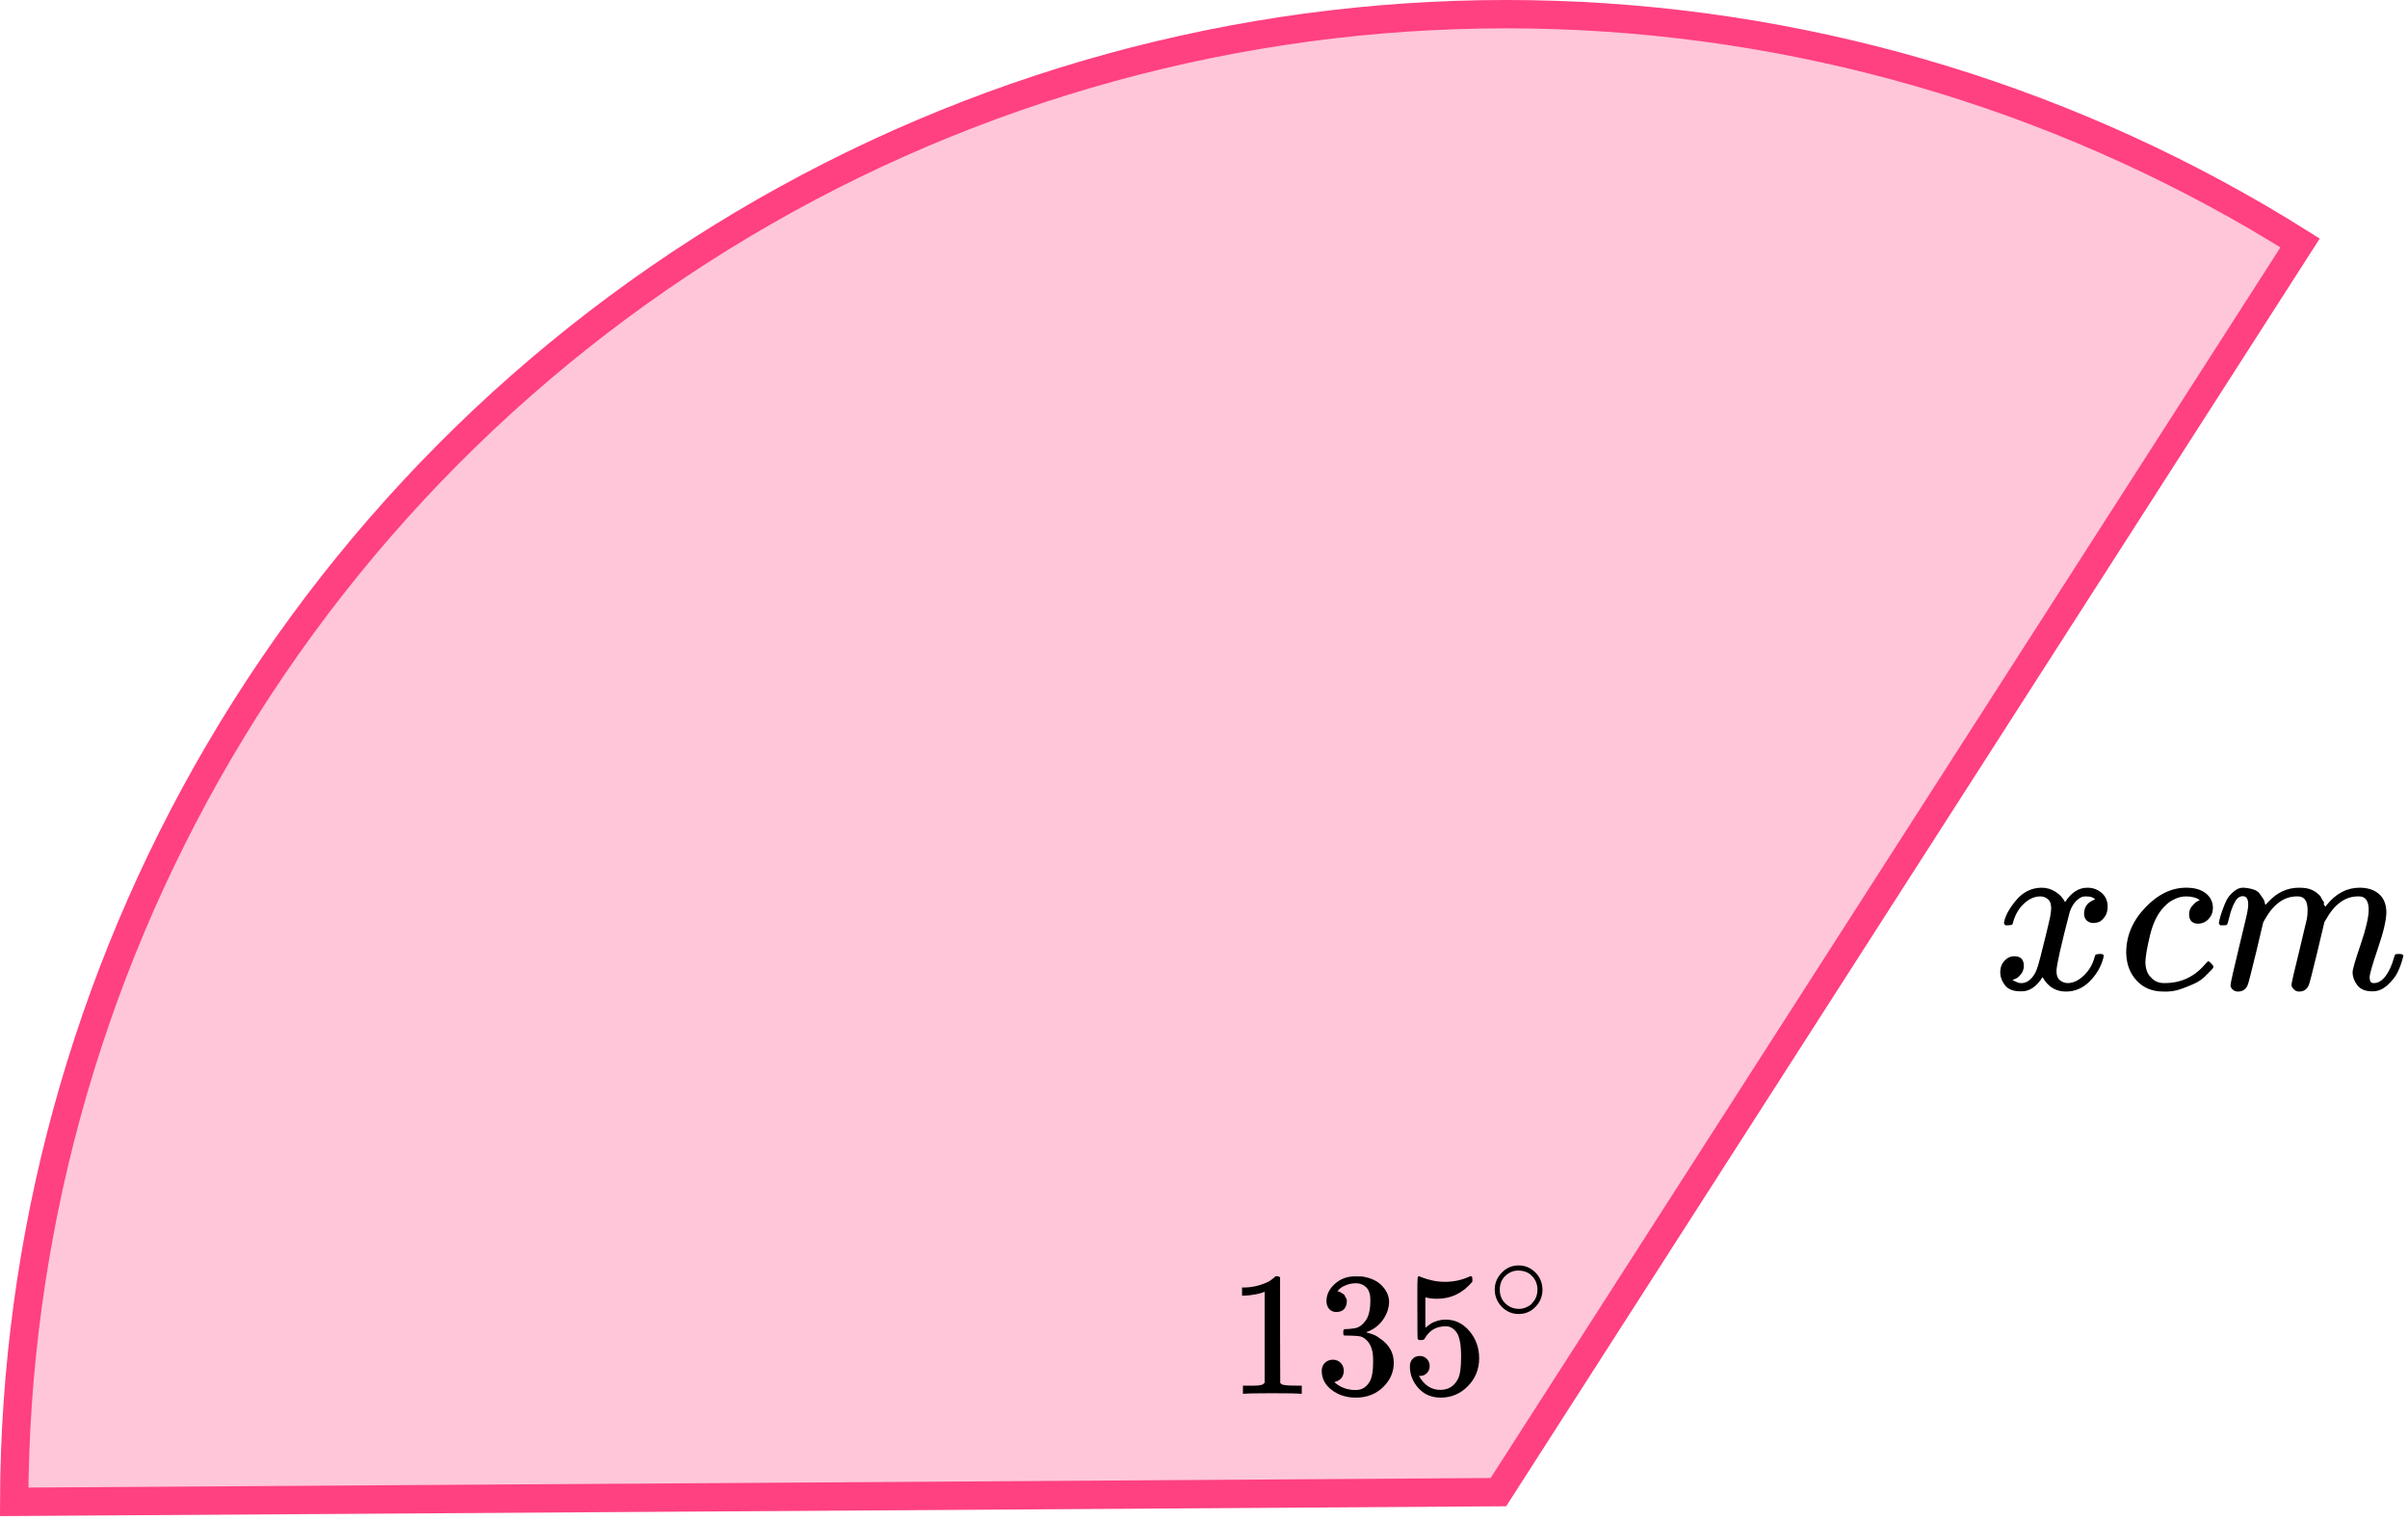 <?xml version="1.0" encoding="UTF-8"?> <svg xmlns="http://www.w3.org/2000/svg" width="255" height="161" viewBox="0 0 255 161" fill="none"><path d="M164.81 1.589C192.746 2.529 219.924 10.862 243.575 25.726L158.677 158.005L1.501 159.034C1.583 131.1 9.07 103.677 23.212 79.566C37.606 55.023 58.361 34.823 83.284 21.098C108.207 7.373 136.374 0.633 164.81 1.589Z" fill="#FF4081" fill-opacity="0.3" stroke="#FF4081" stroke-width="3"></path><g clip-path="url(#clip0)"><path d="M212.214 97.714C212.323 97.035 212.743 96.25 213.475 95.359C214.208 94.469 215.111 94.016 216.186 94C216.731 94 217.23 94.145 217.682 94.437C218.133 94.728 218.468 95.092 218.686 95.529C219.341 94.51 220.127 94 221.046 94C221.623 94 222.121 94.178 222.542 94.534C222.962 94.89 223.181 95.367 223.196 95.966C223.196 96.436 223.087 96.816 222.869 97.107C222.651 97.399 222.441 97.577 222.238 97.642C222.036 97.706 221.856 97.739 221.701 97.739C221.405 97.739 221.163 97.65 220.976 97.472C220.789 97.294 220.696 97.059 220.696 96.767C220.696 96.023 221.085 95.513 221.864 95.238C221.693 95.028 221.381 94.922 220.93 94.922C220.727 94.922 220.579 94.939 220.486 94.971C219.894 95.23 219.457 95.764 219.177 96.573C218.242 100.15 217.775 102.238 217.775 102.837C217.775 103.29 217.9 103.614 218.149 103.808C218.398 104.003 218.671 104.1 218.967 104.1C219.543 104.1 220.112 103.833 220.672 103.299C221.233 102.764 221.615 102.109 221.817 101.332C221.864 101.17 221.911 101.081 221.958 101.065C222.004 101.049 222.129 101.033 222.332 101.016H222.425C222.659 101.016 222.776 101.081 222.776 101.211C222.776 101.227 222.76 101.316 222.729 101.478C222.48 102.4 221.997 103.218 221.28 103.93C220.563 104.642 219.73 104.998 218.78 104.998C217.689 104.998 216.864 104.488 216.303 103.468C215.664 104.472 214.932 104.974 214.106 104.974H213.966C213.203 104.974 212.658 104.763 212.33 104.343C212.003 103.922 211.832 103.477 211.816 103.007C211.816 102.489 211.964 102.068 212.26 101.745C212.556 101.421 212.907 101.259 213.312 101.259C213.982 101.259 214.317 101.599 214.317 102.279C214.317 102.603 214.223 102.886 214.036 103.129C213.849 103.371 213.67 103.533 213.499 103.614C213.327 103.695 213.226 103.736 213.195 103.736L213.125 103.76C213.125 103.776 213.172 103.808 213.265 103.857C213.359 103.905 213.483 103.962 213.639 104.027C213.795 104.092 213.943 104.116 214.083 104.1C214.644 104.1 215.127 103.736 215.532 103.007C215.672 102.748 215.851 102.198 216.069 101.356C216.287 100.515 216.505 99.641 216.723 98.734C216.942 97.828 217.066 97.294 217.097 97.132C217.175 96.695 217.214 96.379 217.214 96.185C217.214 95.732 217.097 95.408 216.864 95.214C216.63 95.019 216.365 94.922 216.069 94.922C215.446 94.922 214.862 95.181 214.317 95.699C213.771 96.217 213.39 96.881 213.172 97.69C213.141 97.836 213.102 97.917 213.055 97.933C213.008 97.949 212.883 97.965 212.681 97.981H212.354C212.26 97.884 212.214 97.795 212.214 97.714Z" fill="black"></path><path d="M225.16 100.87C225.16 99.106 225.83 97.519 227.17 96.111C228.509 94.703 229.958 93.999 231.516 93.999C232.388 93.999 233.074 94.193 233.572 94.582C234.071 94.97 234.328 95.48 234.343 96.111C234.343 96.581 234.195 96.977 233.899 97.301C233.603 97.625 233.23 97.795 232.778 97.811C232.482 97.811 232.248 97.73 232.077 97.568C231.905 97.406 231.82 97.163 231.82 96.84C231.82 96.516 231.905 96.241 232.077 96.014C232.248 95.788 232.419 95.618 232.591 95.504C232.762 95.391 232.871 95.343 232.918 95.359H232.941C232.941 95.326 232.895 95.278 232.801 95.213C232.708 95.148 232.544 95.084 232.31 95.019C232.077 94.954 231.812 94.922 231.516 94.922C231.049 94.922 230.605 95.035 230.184 95.262C229.857 95.407 229.522 95.658 229.179 96.014C228.494 96.726 227.995 97.73 227.684 99.025C227.372 100.32 227.209 101.258 227.193 101.841C227.193 102.586 227.396 103.144 227.801 103.516C228.143 103.905 228.595 104.099 229.156 104.099H229.249C230.994 104.099 232.435 103.411 233.572 102.035C233.712 101.874 233.806 101.793 233.853 101.793C233.915 101.793 234.016 101.865 234.156 102.011C234.297 102.157 234.375 102.27 234.39 102.351C234.406 102.432 234.336 102.553 234.18 102.715C234.024 102.877 233.798 103.104 233.502 103.395C233.206 103.686 232.856 103.929 232.451 104.123C232.046 104.318 231.547 104.52 230.955 104.73C230.363 104.941 229.74 105.03 229.086 104.997C227.917 104.997 226.975 104.609 226.258 103.832C225.542 103.055 225.176 102.068 225.16 100.87Z" fill="black"></path><path d="M234.973 97.763C234.988 97.666 235.012 97.536 235.043 97.374C235.074 97.213 235.167 96.905 235.323 96.452C235.479 95.999 235.635 95.618 235.791 95.311C235.946 95.003 236.196 94.704 236.538 94.412C236.881 94.121 237.224 93.984 237.566 94C237.909 94.016 238.244 94.073 238.571 94.17C238.898 94.267 239.132 94.412 239.272 94.607C239.412 94.801 239.537 94.979 239.646 95.141C239.755 95.303 239.817 95.457 239.833 95.602L239.88 95.772C239.88 95.805 239.888 95.821 239.903 95.821L240.16 95.554C241.095 94.518 242.193 94 243.455 94C243.72 94 243.961 94.016 244.179 94.048C244.397 94.081 244.6 94.137 244.787 94.218C244.974 94.299 245.122 94.38 245.231 94.461C245.34 94.542 245.457 94.639 245.581 94.752C245.706 94.866 245.784 94.971 245.815 95.068C245.846 95.165 245.908 95.27 246.002 95.384C246.095 95.497 246.126 95.594 246.095 95.675C246.064 95.756 246.088 95.829 246.165 95.894C246.243 95.958 246.259 96.015 246.212 96.063L246.399 95.821C247.381 94.607 248.541 94 249.881 94C250.722 94 251.4 94.218 251.914 94.655C252.428 95.092 252.693 95.732 252.708 96.573C252.708 97.399 252.412 98.677 251.82 100.409C251.228 102.141 250.932 103.177 250.932 103.517C250.948 103.744 250.987 103.897 251.049 103.978C251.111 104.059 251.228 104.1 251.4 104.1C251.836 104.1 252.241 103.857 252.615 103.371C252.989 102.886 253.292 102.222 253.526 101.38C253.573 101.202 253.619 101.097 253.666 101.065C253.713 101.033 253.838 101.016 254.04 101.016C254.352 101.016 254.507 101.081 254.507 101.211C254.507 101.227 254.476 101.348 254.414 101.575C254.289 102.044 254.118 102.505 253.9 102.959C253.682 103.412 253.324 103.865 252.825 104.318C252.327 104.771 251.789 104.99 251.213 104.974C250.481 104.974 249.951 104.755 249.624 104.318C249.297 103.881 249.133 103.428 249.133 102.959C249.133 102.651 249.413 101.68 249.974 100.045C250.535 98.41 250.823 97.18 250.839 96.355C250.839 95.4 250.496 94.922 249.811 94.922H249.694C248.354 94.922 247.225 95.74 246.306 97.374L246.142 97.666L245.371 100.919C244.857 103.04 244.561 104.181 244.483 104.343C244.28 104.78 243.946 104.998 243.478 104.998C243.276 104.998 243.112 104.941 242.988 104.828C242.863 104.715 242.777 104.618 242.73 104.537C242.684 104.456 242.66 104.375 242.66 104.294C242.66 104.116 242.925 102.959 243.455 100.822L244.296 97.277C244.343 97.035 244.366 96.727 244.366 96.355C244.366 95.4 244.023 94.922 243.338 94.922H243.221C241.881 94.922 240.752 95.74 239.833 97.374L239.669 97.666L238.898 100.919C238.384 103.04 238.088 104.181 238.01 104.343C237.808 104.78 237.473 104.998 237.006 104.998C236.803 104.998 236.639 104.949 236.515 104.852C236.39 104.755 236.305 104.658 236.258 104.561C236.211 104.464 236.196 104.383 236.211 104.318C236.211 104.108 236.507 102.781 237.099 100.337C237.707 97.844 238.01 96.541 238.01 96.428C238.057 96.185 238.08 95.966 238.08 95.772C238.08 95.189 237.886 94.898 237.496 94.898C237.154 94.898 236.865 95.125 236.632 95.578C236.398 96.031 236.219 96.525 236.094 97.059C235.97 97.593 235.876 97.884 235.814 97.933C235.783 97.965 235.658 97.981 235.44 97.981H235.113C235.019 97.884 234.973 97.811 234.973 97.763Z" fill="black"></path></g><g clip-path="url(#clip1)"><path d="M133.921 136.784L133.682 136.878C133.51 136.94 133.265 137.002 132.946 137.065C132.628 137.127 132.273 137.17 131.88 137.195H131.531V136.336H131.88C132.456 136.311 132.989 136.217 133.479 136.055C133.97 135.893 134.313 135.744 134.509 135.607C134.705 135.47 134.876 135.332 135.023 135.195C135.048 135.158 135.121 135.139 135.244 135.139C135.354 135.139 135.458 135.177 135.556 135.251V140.84L135.575 146.448C135.66 146.535 135.734 146.591 135.795 146.616C135.856 146.641 136.004 146.666 136.236 146.691C136.469 146.716 136.849 146.728 137.376 146.728H137.854V147.588H137.651C137.394 147.551 136.42 147.532 134.729 147.532C133.063 147.532 132.101 147.551 131.844 147.588H131.623V146.728H132.101C132.371 146.728 132.603 146.728 132.799 146.728C132.995 146.728 133.149 146.722 133.259 146.709C133.369 146.697 133.467 146.678 133.553 146.653C133.639 146.628 133.688 146.616 133.7 146.616C133.712 146.616 133.749 146.585 133.81 146.522C133.872 146.46 133.908 146.435 133.921 146.448V136.784Z" fill="black"></path><path d="M141.531 138.933C141.2 138.933 140.943 138.827 140.759 138.615C140.575 138.403 140.477 138.129 140.465 137.792C140.465 137.107 140.759 136.496 141.347 135.961C141.935 135.425 142.646 135.157 143.479 135.157C143.908 135.157 144.178 135.163 144.288 135.176C145.195 135.325 145.887 135.655 146.365 136.166C146.843 136.677 147.088 137.232 147.1 137.83C147.1 138.478 146.892 139.107 146.475 139.718C146.058 140.328 145.482 140.771 144.747 141.045L144.692 141.082C144.692 141.095 144.747 141.113 144.858 141.138C144.968 141.163 145.146 141.219 145.391 141.306C145.636 141.394 145.868 141.525 146.089 141.699C147.094 142.359 147.596 143.232 147.596 144.316C147.596 145.3 147.216 146.16 146.457 146.895C145.697 147.63 144.735 147.998 143.571 147.998C142.591 147.998 141.745 147.73 141.035 147.194C140.324 146.658 139.969 145.979 139.969 145.157C139.969 144.808 140.079 144.528 140.3 144.316C140.52 144.104 140.796 143.992 141.127 143.979C141.47 143.979 141.752 144.092 141.972 144.316C142.193 144.54 142.303 144.82 142.303 145.157C142.303 145.294 142.285 145.419 142.248 145.531C142.211 145.643 142.168 145.743 142.119 145.83C142.07 145.917 142.003 145.992 141.917 146.054C141.831 146.116 141.758 146.166 141.696 146.204C141.635 146.241 141.574 146.266 141.513 146.278C141.451 146.291 141.402 146.31 141.366 146.334L141.292 146.353C141.917 146.914 142.677 147.194 143.571 147.194C144.245 147.194 144.753 146.864 145.097 146.204C145.305 145.792 145.409 145.163 145.409 144.316V143.942C145.409 142.758 145.017 141.967 144.233 141.568C144.049 141.493 143.675 141.45 143.112 141.437L142.34 141.419L142.285 141.381C142.26 141.344 142.248 141.244 142.248 141.082C142.248 140.858 142.297 140.746 142.395 140.746C142.738 140.746 143.093 140.715 143.461 140.652C143.877 140.59 144.257 140.328 144.6 139.867C144.943 139.406 145.115 138.708 145.115 137.774V137.624C145.115 136.914 144.9 136.422 144.472 136.148C144.202 135.973 143.914 135.886 143.608 135.886C143.216 135.886 142.854 135.954 142.523 136.092C142.193 136.229 141.96 136.372 141.825 136.521C141.69 136.671 141.623 136.746 141.623 136.746H141.678C141.715 136.758 141.764 136.771 141.825 136.783C141.886 136.796 141.948 136.827 142.009 136.877C142.07 136.926 142.144 136.97 142.229 137.007C142.315 137.045 142.376 137.113 142.413 137.213C142.45 137.313 142.499 137.406 142.56 137.493C142.621 137.581 142.64 137.705 142.615 137.867C142.615 138.141 142.53 138.384 142.358 138.596C142.186 138.808 141.911 138.92 141.531 138.933Z" fill="black"></path><path d="M151.4 144.652C151.4 144.951 151.302 145.201 151.106 145.4C150.91 145.599 150.671 145.699 150.389 145.699H150.26C150.824 146.683 151.571 147.176 152.503 147.176C153.36 147.176 153.985 146.802 154.377 146.054C154.61 145.643 154.727 144.845 154.727 143.662C154.727 142.378 154.561 141.512 154.23 141.063C153.912 140.652 153.556 140.447 153.164 140.447H153.054C152.098 140.447 151.375 140.87 150.885 141.718C150.836 141.805 150.793 141.855 150.757 141.867C150.72 141.88 150.628 141.892 150.481 141.905C150.273 141.905 150.156 141.867 150.132 141.792C150.107 141.743 150.095 140.652 150.095 138.521V136.11C150.095 135.487 150.126 135.176 150.187 135.176C150.211 135.151 150.236 135.138 150.26 135.138C150.273 135.138 150.401 135.188 150.646 135.288C150.891 135.387 151.228 135.487 151.657 135.587C152.086 135.687 152.546 135.736 153.036 135.736C153.906 135.736 154.739 135.562 155.535 135.213C155.633 135.163 155.713 135.138 155.774 135.138C155.872 135.138 155.921 135.25 155.921 135.475V135.718C154.916 136.926 153.661 137.531 152.153 137.531C151.774 137.531 151.431 137.493 151.124 137.419L150.94 137.381V140.596C151.173 140.422 151.357 140.285 151.492 140.185C151.627 140.085 151.847 139.986 152.153 139.886C152.46 139.786 152.772 139.736 153.091 139.736C154.083 139.736 154.923 140.141 155.609 140.951C156.295 141.761 156.638 142.721 156.638 143.83C156.638 144.976 156.246 145.954 155.462 146.764C154.678 147.574 153.722 147.986 152.595 147.998C151.602 147.998 150.806 147.662 150.205 146.989C149.605 146.316 149.305 145.556 149.305 144.708C149.305 144.409 149.372 144.173 149.507 143.998C149.642 143.824 149.783 143.711 149.93 143.662C150.077 143.612 150.218 143.587 150.352 143.587C150.659 143.587 150.91 143.693 151.106 143.905C151.302 144.116 151.4 144.366 151.4 144.652Z" fill="black"></path><path d="M158.289 136.55C158.289 135.872 158.536 135.277 159.03 134.766C159.523 134.255 160.117 134 160.81 134C161.503 134 162.096 134.247 162.59 134.74C163.084 135.233 163.335 135.846 163.344 136.577C163.344 137.264 163.101 137.863 162.616 138.374C162.131 138.885 161.533 139.141 160.823 139.141C160.13 139.141 159.536 138.89 159.043 138.387C158.549 137.885 158.298 137.273 158.289 136.55ZM160.758 134.542C160.264 134.542 159.818 134.727 159.42 135.097C159.021 135.467 158.822 135.956 158.822 136.564C158.822 137.154 159.017 137.639 159.407 138.017C159.796 138.396 160.268 138.59 160.823 138.599C161.117 138.599 161.39 138.542 161.642 138.427C161.893 138.312 162.07 138.198 162.174 138.083C162.278 137.969 162.369 137.859 162.447 137.753C162.69 137.427 162.811 137.031 162.811 136.564C162.811 136.009 162.625 135.533 162.252 135.136C161.88 134.74 161.382 134.542 160.758 134.542Z" fill="black"></path></g><defs><clipPath id="clip0"><rect width="44" height="11" fill="white" transform="translate(211 94)"></rect></clipPath><clipPath id="clip1"><rect width="35" height="14" fill="white" transform="translate(130 134)"></rect></clipPath></defs></svg> 